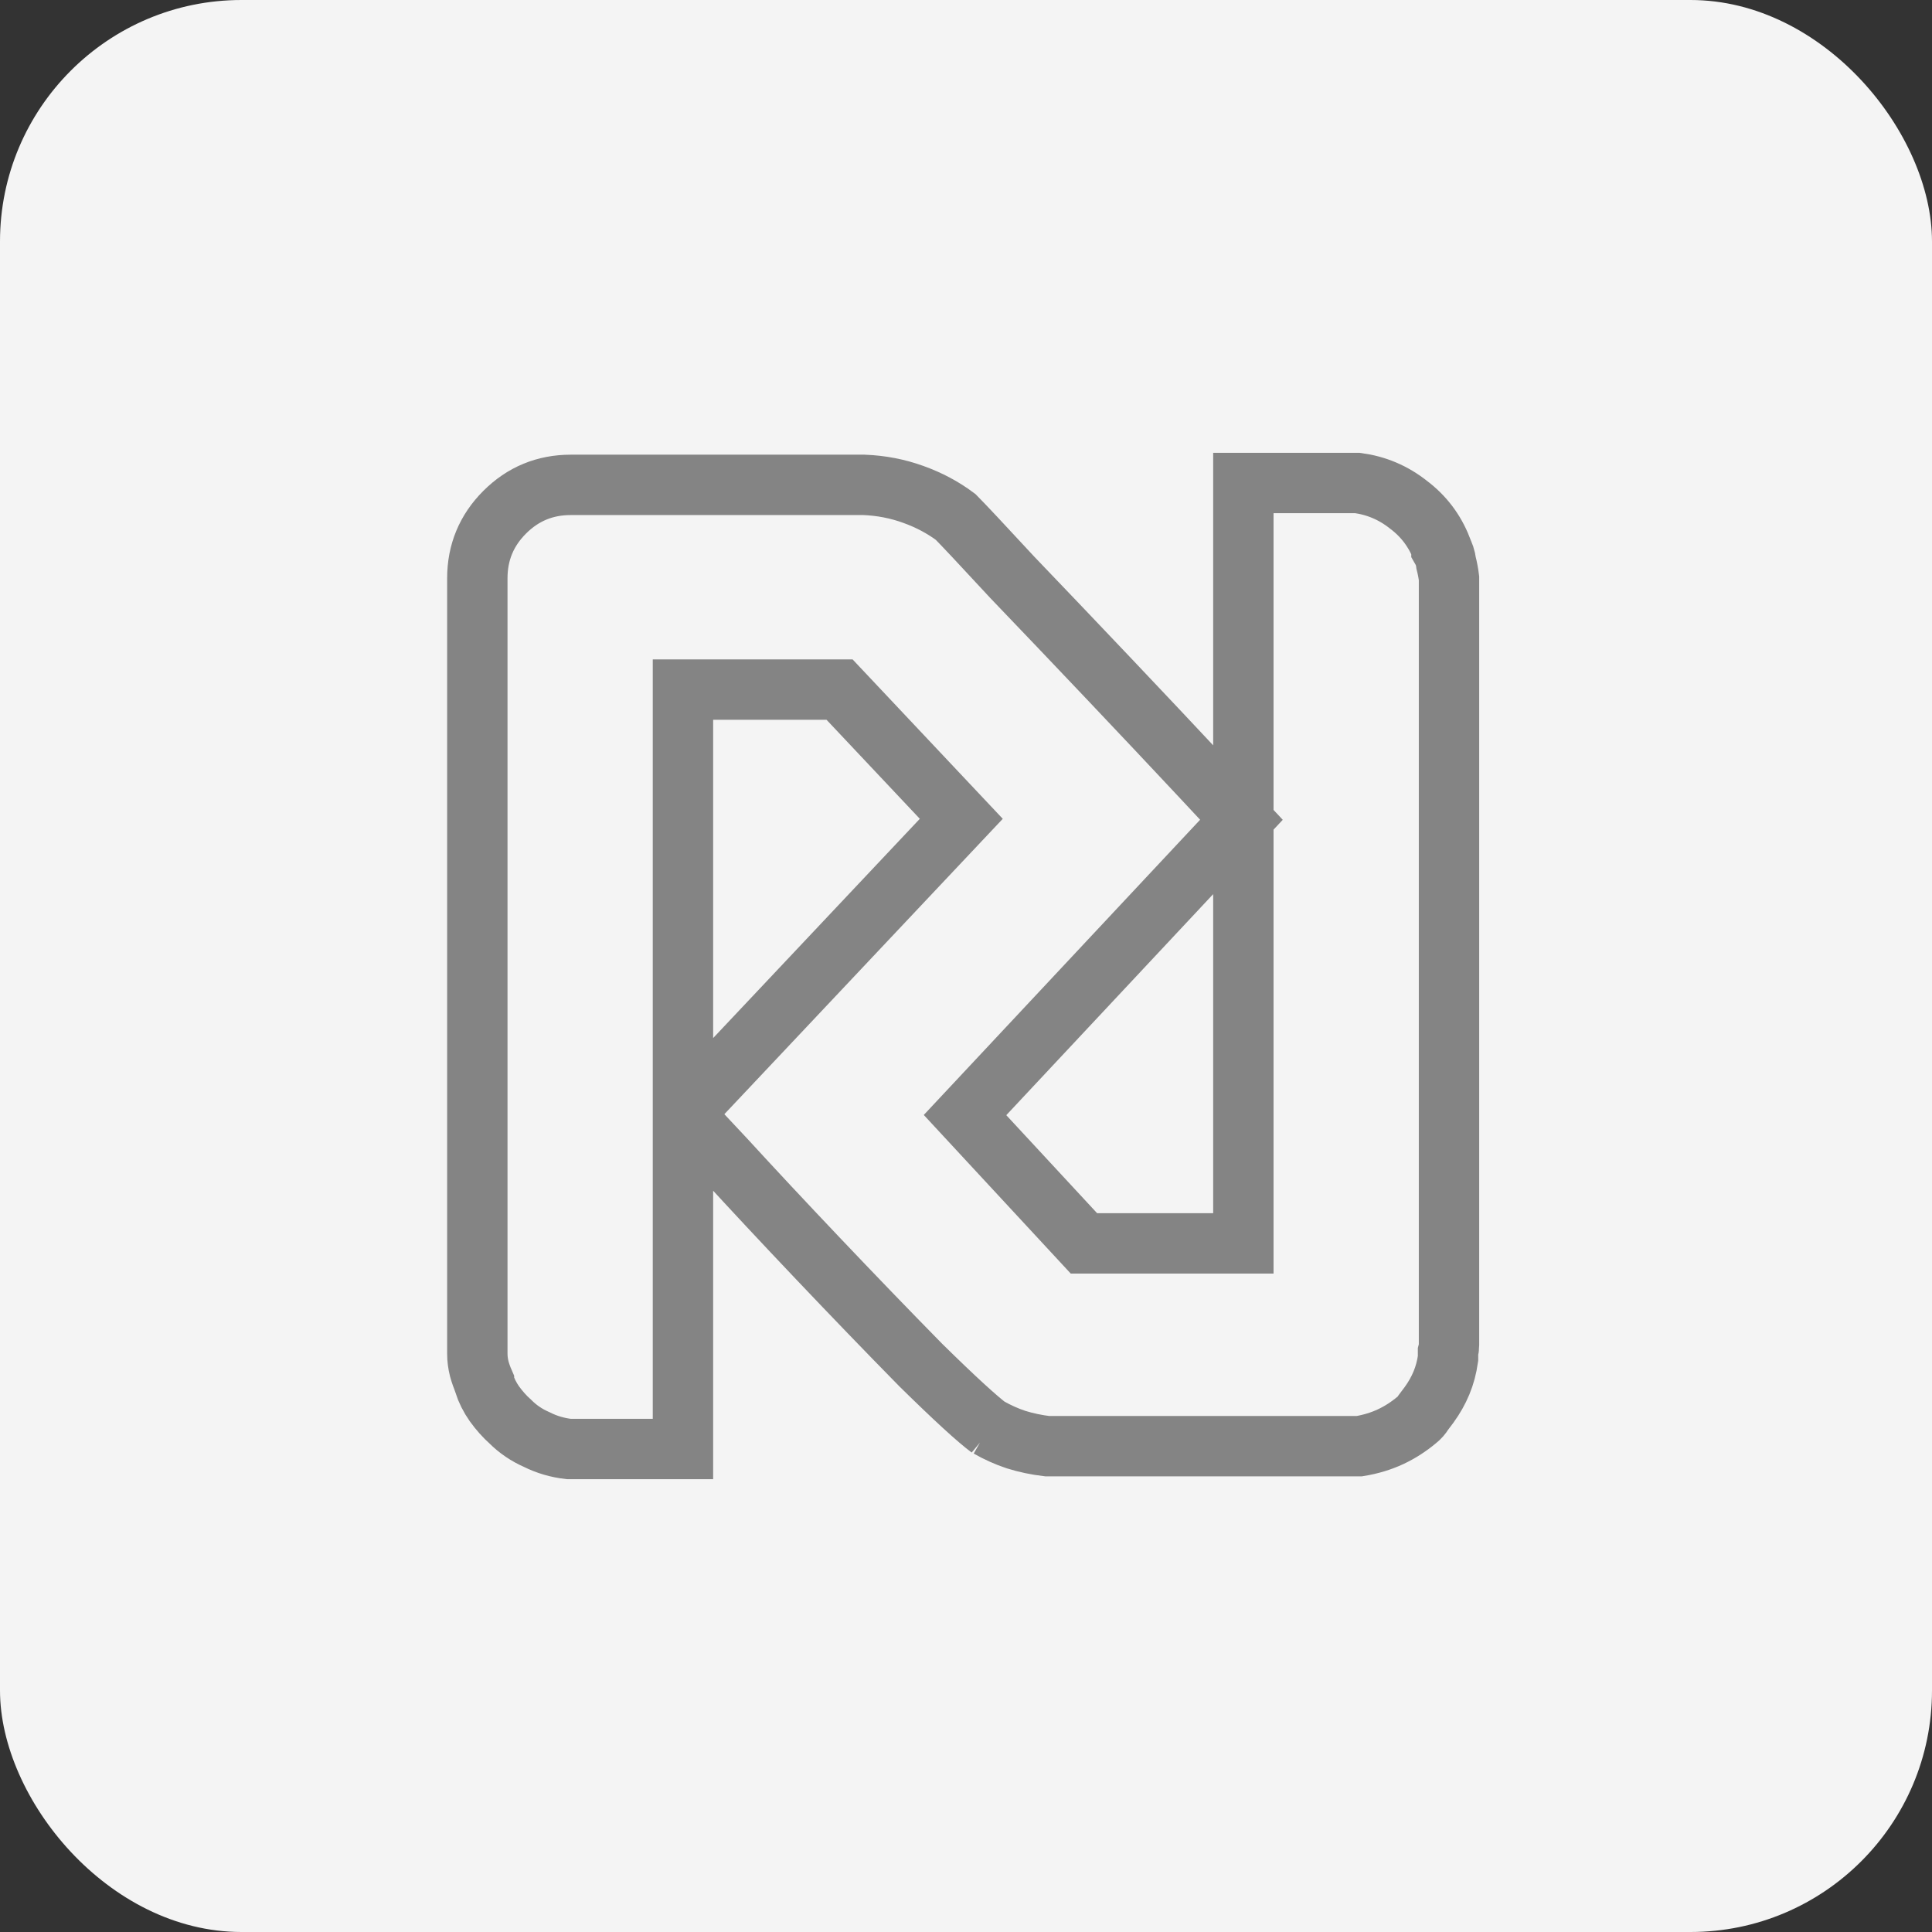 <svg width="32" height="32" viewBox="0 0 32 32" fill="none" xmlns="http://www.w3.org/2000/svg">
<rect x="0" y="0" width="32" height="32" fill="#333333" stroke="none"/>
<rect width="32" height="32" rx="4" fill="#F4F4F4"/>
<path d="M11.312 18.453C11.312 18.453 11.542 18.698 12 19.188C12.448 19.677 12.963 20.229 13.547 20.844C14.13 21.458 14.698 22.047 15.25 22.609C15.812 23.162 16.193 23.51 16.391 23.656L16.375 23.641C16.521 23.724 16.672 23.792 16.828 23.844C16.995 23.896 17.167 23.932 17.344 23.953H22.516C22.703 23.922 22.875 23.87 23.031 23.797C23.188 23.724 23.333 23.63 23.469 23.516C23.51 23.484 23.547 23.443 23.578 23.391C23.609 23.349 23.641 23.307 23.672 23.266C23.755 23.151 23.823 23.031 23.875 22.906C23.927 22.781 23.963 22.646 23.984 22.5V22.469V22.484C23.984 22.453 23.984 22.422 23.984 22.391C23.995 22.349 24 22.312 24 22.281V9.578C23.99 9.495 23.974 9.411 23.953 9.328C23.943 9.245 23.917 9.167 23.875 9.094V9.078C23.76 8.786 23.578 8.547 23.328 8.359C23.078 8.161 22.797 8.042 22.484 8H20.594V20.594H17.953L15.984 18.469L20.562 13.578C20.562 13.578 20.338 13.338 19.891 12.859C19.443 12.38 18.938 11.844 18.375 11.25C17.812 10.656 17.276 10.094 16.766 9.562C16.266 9.021 15.953 8.688 15.828 8.562C15.62 8.406 15.385 8.281 15.125 8.188C14.865 8.094 14.594 8.042 14.312 8.031H9.453C9.026 8.031 8.661 8.182 8.359 8.484C8.057 8.786 7.906 9.151 7.906 9.578V22.422C7.906 22.505 7.917 22.588 7.938 22.672C7.958 22.745 7.984 22.818 8.016 22.891V22.906C8.057 23.031 8.115 23.146 8.188 23.25C8.271 23.365 8.359 23.463 8.453 23.547C8.578 23.672 8.724 23.771 8.891 23.844C9.057 23.927 9.234 23.979 9.422 24H11.312V18.453ZM11.312 18.453L15.922 13.562L13.906 11.422H11.312V18.453Z" stroke="#848484"/>
</svg>
